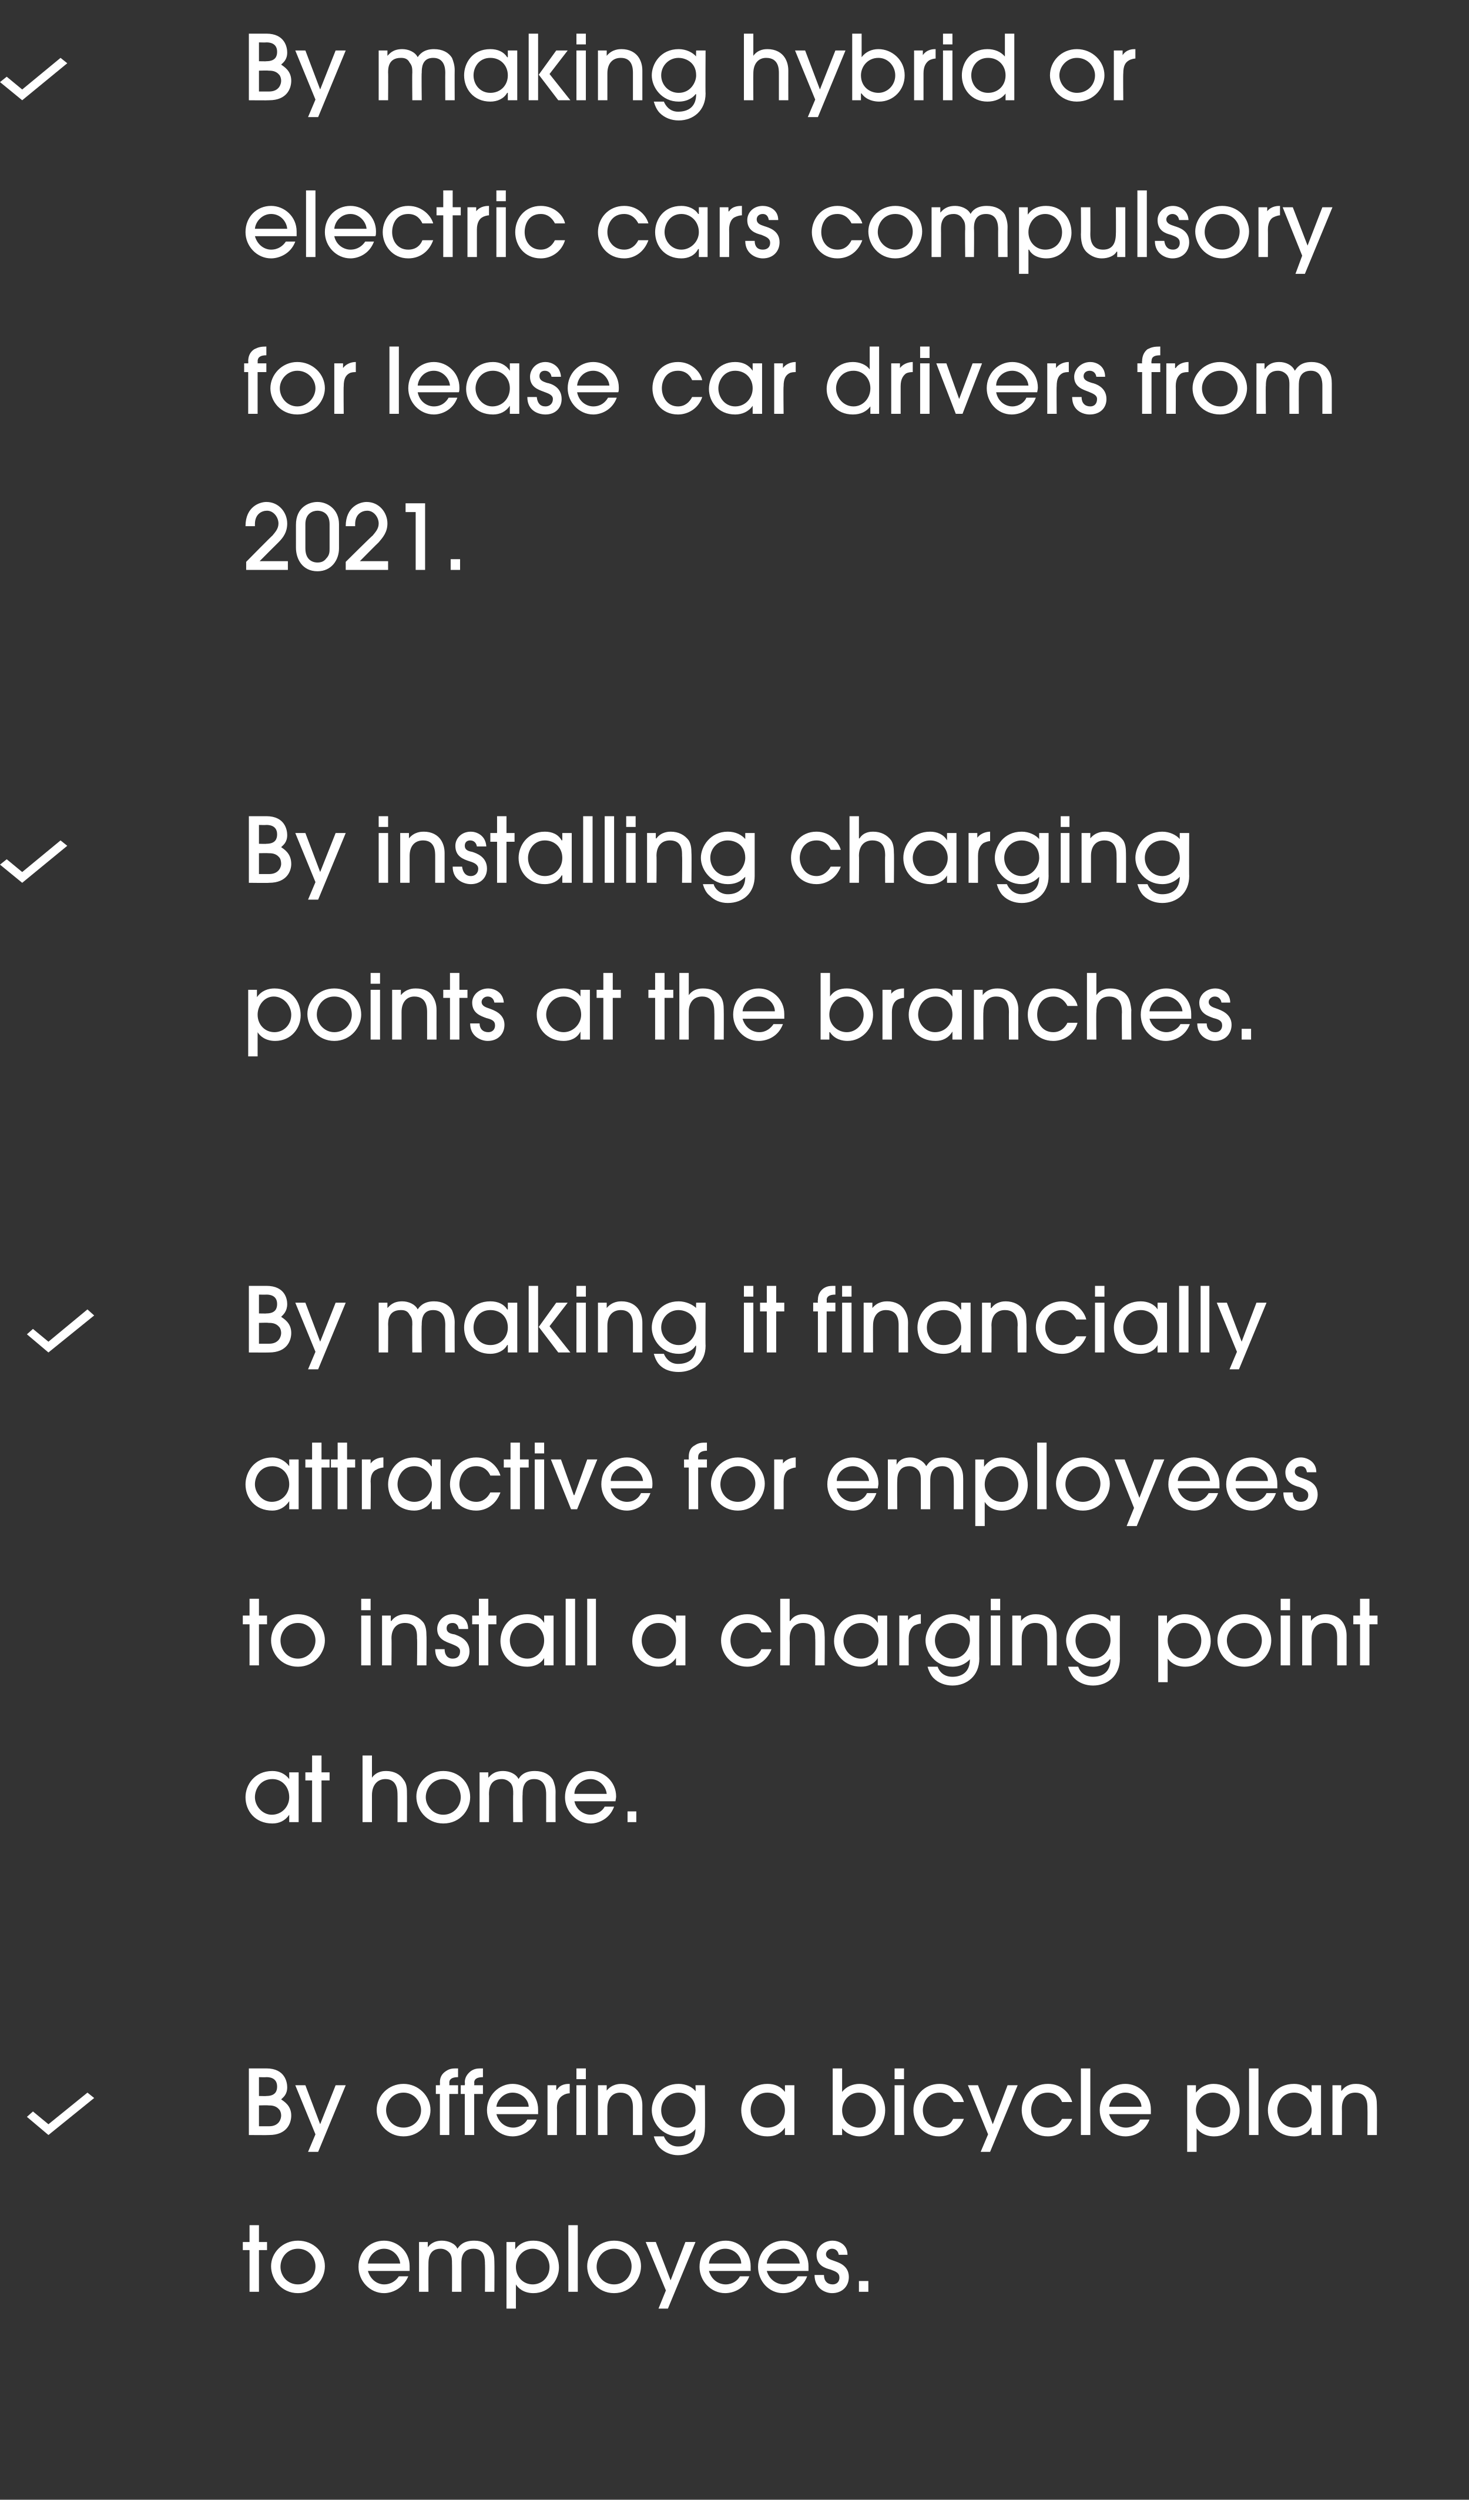 <?xml version="1.0" standalone="no"?><!DOCTYPE svg PUBLIC "-//W3C//DTD SVG 1.1//EN" "http://www.w3.org/Graphics/SVG/1.1/DTD/svg11.dtd"><svg xmlns="http://www.w3.org/2000/svg" version="1.1" width="218.4px" height="371.5px" viewBox="0 -5 218.4 371.5" style="top:-5px"><rect x="0" y="-5" width="218.4" height="371.5" fill="#333333" stroke="none"/><desc>By making hybrid or electric cars compulsory for lease car drivers from 2021 By installing charging points</desc><defs/><g id="Polygon22618"><path d="m38.5 335.6h-1.4v-6.2h-1v-1.2h1v-2.5h1.4v2.5h1.2v1.2h-1.2v6.2zm5.8.2c-2.5 0-4-2.1-4-4c0-2 1.7-3.8 4-3.8c2.3 0 4 1.7 4 3.8c0 1.9-1.5 4-4 4zm0-6.6c-1.6 0-2.6 1.3-2.6 2.7c0 1.3 1 2.6 2.6 2.6c1.5 0 2.6-1.2 2.6-2.7c0-1.3-1-2.6-2.6-2.6zm10.4 3.3c.4 1.4 1.5 2 2.4 2c1.1 0 1.8-.6 2.2-1.2h1.4c-.8 1.9-2.5 2.5-3.6 2.5c-2.1 0-3.8-1.8-3.8-3.9c0-2.3 1.7-3.9 3.8-3.9c2 0 3.8 1.6 3.8 3.8v.7h-6.2zm4.8-1.1c-.1-1.1-1.1-2.2-2.4-2.2c-1.3 0-2.3 1.1-2.4 2.2h4.8zm12.6 4.2s.04-4.14 0-4.1c0-.7 0-2.3-1.7-2.3c-1.8 0-1.8 1.6-1.8 2.2v4.2h-1.4s.02-4.14 0-4.1c0-.7 0-1.1-.3-1.6c-.4-.5-.9-.7-1.4-.7c-1.8 0-1.8 1.7-1.8 2.2c-.02.04 0 4.2 0 4.2h-1.4v-7.4h1.3v.8s0-.04 0 0c.2-.3.8-1 2.1-1c.9 0 2 .4 2.3 1.2c.3-.4.8-1.2 2.5-1.2c1.3 0 2.1.5 2.6 1.3c.3.5.4 1.1.4 1.8c.03.01 0 4.5 0 4.5h-1.4zm3.2-7.4h1.3v1.1s.01 0 0 0c.7-1 1.7-1.3 2.7-1.3c2.5 0 3.8 2 3.8 4c0 1.8-1.4 3.8-3.8 3.8c-1.5 0-2.3-.8-2.6-1.3c.03.02 0 0 0 0v3.6h-1.4v-9.9zm6.4 3.7c0-1.3-1-2.7-2.5-2.7c-1.5 0-2.5 1.3-2.5 2.7c0 1.5 1.1 2.6 2.5 2.6c1.3 0 2.5-1 2.5-2.6zm4.2 3.7h-1.4v-9.9h1.4v9.9zm5.4.2c-2.5 0-4-2.1-4-4c0-2 1.7-3.8 4-3.8c2.3 0 4 1.7 4 3.8c0 1.9-1.5 4-4 4zm0-6.6c-1.6 0-2.6 1.3-2.6 2.7c0 1.3 1 2.6 2.6 2.6c1.5 0 2.6-1.2 2.6-2.7c0-1.3-1-2.6-2.6-2.6zm8 8.9h-1.4l1.1-2.7l-3-7.2h1.5l2.2 5.7l2.2-5.7h1.5l-4.1 9.9zm6.1-5.6c.4 1.4 1.5 2 2.5 2c1 0 1.8-.6 2.1-1.2h1.4c-.7 1.9-2.4 2.5-3.6 2.5c-2.1 0-3.8-1.8-3.8-3.9c0-2.3 1.8-3.9 3.9-3.9c2 0 3.7 1.6 3.7 3.8v.7h-6.2zm4.8-1.1c0-1.1-1-2.2-2.4-2.2c-1.3 0-2.3 1.1-2.4 2.2h4.8zm3.8 1.1c.4 1.4 1.6 2 2.5 2c1 0 1.8-.6 2.1-1.2h1.4c-.7 1.9-2.4 2.5-3.6 2.5c-2.1 0-3.7-1.8-3.7-3.9c0-2.3 1.7-3.9 3.8-3.9c2 0 3.7 1.6 3.7 3.8v.7H114zm4.9-1.1c-.1-1.1-1.1-2.2-2.4-2.2c-1.4 0-2.4 1.1-2.5 2.2h4.9zm5.8-1.3c-.1-.6-.5-.9-1-.9c-.5 0-.9.4-.9.8c0 .6.6.8 1.2 1c.5.2 2.2.6 2.2 2.4c0 1.3-.9 2.4-2.5 2.4c-.9 0-2.6-.6-2.6-2.7h1.4c0 .9.5 1.4 1.3 1.4c.6 0 1-.4 1-1c0-.7-.5-.9-1.3-1.2c-.8-.2-2.1-.6-2.1-2.2c0-1.1 1-2.1 2.4-2.1c.8 0 2.2.5 2.2 2.1h-1.3zm3 5.5V334h1.4v1.6h-1.4z" stroke="none" fill="#fff"/></g><g id="Polygon22617"><path d="m37 302.4h2.6c2.8 0 3.1 2.1 3.1 2.8c0 1.1-.6 1.5-.9 1.8c.4.3 1.5.9 1.5 2.4c0 1.1-.6 2.9-3.3 2.9c-.03.03-3 0-3 0v-9.9zm1.5 8.6h1.5c1.5 0 1.8-1.1 1.8-1.6c0-.3-.1-.7-.3-.9c-.5-.6-1.2-.6-1.6-.6c-.05-.04-1.4 0-1.4 0v3.1zm0-4.5s1.14.03 1.1 0c1.4 0 1.6-.8 1.6-1.4c0-1.4-1.3-1.4-1.6-1.4c-.04.03-1.1 0-1.1 0v2.8zm8.8 8.3h-1.5l1.1-2.6l-3-7.3h1.5l2.2 5.8l2.3-5.8h1.5l-4.1 9.9zm12.7-2.3c-2.5 0-4-2.1-4-3.9c0-2.1 1.7-3.9 4-3.9c2.2 0 4 1.8 4 3.9c0 1.8-1.5 3.9-4 3.9zm0-6.5c-1.6 0-2.6 1.3-2.6 2.6c0 1.3 1 2.6 2.6 2.6c1.5 0 2.6-1.2 2.6-2.6c0-1.3-1.1-2.6-2.6-2.6zm5.4 6.3v-6.1h-.6v-1.3h.6s.03-.37 0-.4c0-.8.3-1.3.9-1.7c.6-.4 1-.4 1.8-.4v1.3c-.9 0-1.3.3-1.3.8c.02.03 0 .4 0 .4h1.3v1.3h-1.3v6.1h-1.4zm3.7 0v-6.1h-.6v-1.3h.6s.05-.37 0-.4c0-.8.4-1.3.9-1.7c.6-.4 1-.4 1.8-.4v1.3c-.9 0-1.3.3-1.3.8c.04.03 0 .4 0 .4h1.3v1.3h-1.3v6.1h-1.4zm4.7-3.1c.4 1.4 1.5 2 2.5 2c1 0 1.8-.6 2.1-1.2h1.4c-.7 1.9-2.4 2.5-3.6 2.5c-2.1 0-3.8-1.8-3.8-3.9c0-2.2 1.8-3.9 3.8-3.9c2 0 3.8 1.6 3.8 3.8v.7h-6.2zm4.8-1.1c0-1-1-2.1-2.4-2.1c-1.3 0-2.3 1.1-2.4 2.1h4.8zm2.8 4.2v-7.4h1.3v.7s.07-.03.1 0c.5-.9 1.5-.9 1.9-.9v1.4c-.3 0-.7.1-1 .3c-.5.3-.9.8-.9 1.9c.03-.04 0 4 0 4h-1.4zm5.7 0h-1.4v-7.4h1.4v7.4zm0-8.3h-1.4v-1.6h1.4v1.6zm7 8.3v-4c0-.6 0-2.3-1.9-2.3c-1.1 0-1.9.8-1.9 2.3c-.02-.02 0 4 0 4h-1.4v-7.4h1.3v.8s.02-.01 0 0c.8-1 1.9-1 2.2-1c1.2 0 2.1.5 2.6 1.3c.3.5.5 1.1.5 1.9c-.01.03 0 4.4 0 4.4h-1.4zm10.7-1c0 2.5-1.7 4-4 4c-1 0-2-.4-2.7-1.1c-.4-.4-.7-1-.9-1.7h1.5c.2.5.8 1.5 2.1 1.5c1.5 0 2.6-.7 2.6-2.6c-.2.3-1 1.1-2.5 1.1c-2.5 0-4-2.1-4-3.9c0-1.7 1.3-3.9 4-3.9c1.1 0 2.1.5 2.5 1.1c.05-.05 0-.9 0-.9h1.4s.04 6.42 0 6.4zm-1.4-2.7c0-2.1-1.7-2.6-2.5-2.6c-1.5 0-2.6 1.2-2.6 2.6c0 1.4 1 2.6 2.5 2.6c1.9 0 2.6-1.6 2.6-2.6zm13.3 3.7v-1.1s-.03-.02 0 0c-.6.9-1.5 1.3-2.6 1.3c-2.5 0-3.9-1.9-3.9-3.9c0-1.8 1.3-3.9 3.9-3.9c1.1 0 2 .4 2.6 1.2c-.03.04 0 0 0 0v-1h1.4v7.4h-1.4zm0-3.7c0-1.5-1.1-2.6-2.6-2.6c-1.7 0-2.5 1.4-2.5 2.6c0 1.4 1.1 2.6 2.5 2.6c1.5 0 2.6-1.1 2.6-2.6zm7.1 3.7v-9.9h1.4v3.5s.04.03 0 0c.6-.8 1.6-1.2 2.6-1.2c2 0 3.8 1.6 3.8 3.9c0 2.2-1.6 3.9-3.8 3.9c-.6 0-1.8-.2-2.6-1.2c.03-.04 0 0 0 0v1h-1.4zm1.4-3.7c0 1.7 1.3 2.6 2.5 2.6c1.4 0 2.5-1.1 2.5-2.6c0-1.4-1-2.6-2.5-2.6c-1.5 0-2.5 1.3-2.5 2.6zm9.2 3.7H133v-7.4h1.4v7.4zm0-8.3H133v-1.6h1.4v1.6zm7.4 3.4c-.3-.5-.8-1.4-2.1-1.4c-1.8 0-2.5 1.5-2.5 2.6c0 1.3.8 2.6 2.4 2.6c1.1 0 1.8-.6 2.1-1.3h1.6c-.6 1.6-2 2.6-3.7 2.6c-2.4 0-3.8-2-3.8-3.9c0-2 1.5-3.9 3.9-3.9c2.1 0 3.3 1.5 3.6 2.7h-1.5zm5.4 7.4h-1.4l1.1-2.6l-3-7.3h1.5l2.2 5.8l2.2-5.8h1.5l-4.1 9.9zm10.7-7.4c-.2-.5-.8-1.4-2.1-1.4c-1.8 0-2.5 1.5-2.5 2.6c0 1.3.9 2.6 2.5 2.6c1 0 1.7-.6 2.1-1.3h1.5c-.6 1.6-2 2.6-3.6 2.6c-2.5 0-3.9-2-3.9-3.9c0-2 1.5-3.9 3.9-3.9c2.1 0 3.3 1.5 3.6 2.7h-1.5zm4.2 4.9h-1.4v-9.9h1.4v9.9zm2.8-3.1c.4 1.4 1.5 2 2.5 2c1 0 1.8-.6 2.1-1.2h1.4c-.7 1.9-2.4 2.5-3.6 2.5c-2.1 0-3.8-1.8-3.8-3.9c0-2.2 1.7-3.9 3.8-3.9c2 0 3.8 1.6 3.8 3.8v.7h-6.2zm4.8-1.1c0-1-1-2.1-2.4-2.1c-1.3 0-2.3 1.1-2.4 2.1h4.8zm6.8-3.2h1.3v1.1s-.02.04 0 0c.7-.9 1.7-1.3 2.6-1.3c2.5 0 3.9 2 3.9 4c0 1.9-1.4 3.8-3.8 3.8c-1.5 0-2.3-.8-2.6-1.2c0-.04 0 0 0 0v3.5h-1.4v-9.9zm6.4 3.7c0-1.3-1.1-2.6-2.6-2.6c-1.4 0-2.5 1.2-2.5 2.6c0 1.5 1.2 2.6 2.6 2.6c1.3 0 2.5-1 2.5-2.6zm4.2 3.7h-1.4v-9.9h1.4v9.9zm7.9 0v-1.1s-.07-.02-.1 0c-.5.9-1.5 1.3-2.5 1.3c-2.5 0-3.9-1.9-3.9-3.9c0-1.8 1.2-3.9 3.9-3.9c1 0 2 .4 2.5 1.2c.03.04.1 0 .1 0v-1h1.4v7.4H195zm0-3.7c0-1.5-1.2-2.6-2.6-2.6c-1.7 0-2.5 1.4-2.5 2.6c0 1.4 1 2.6 2.5 2.6c1.4 0 2.6-1.1 2.6-2.6zm8.3 3.7s.03-4.01 0-4c0-.6 0-2.3-1.8-2.3c-1.2 0-2 .8-2 2.3c.02-.02 0 4 0 4h-1.4v-7.4h1.3v.8h.1c.7-1 1.8-1 2.1-1c1.2 0 2.1.5 2.7 1.3c.3.5.4 1.1.4 1.9c.03.03 0 4.4 0 4.4h-1.4z" stroke="none" fill="#fff"/></g><g id="Polygon22615"><path d="m43 265.8v-1.1s-.02-.05 0 0c-.6.9-1.5 1.3-2.5 1.3c-2.6 0-4-1.9-4-3.9c0-1.8 1.3-3.9 4-3.9c1 0 1.9.4 2.5 1.2c-.02.02 0 0 0 0v-1h1.4v7.4H43zm0-3.7c0-1.6-1.1-2.7-2.5-2.7c-1.8 0-2.6 1.5-2.6 2.7c0 1.3 1.1 2.6 2.5 2.6c1.5 0 2.6-1.2 2.6-2.6zm4.8 3.7h-1.4v-6.2h-1v-1.2h1v-2.5h1.4v2.5h1.2v1.2h-1.2v6.2zm11.3 0s.02-4.03 0-4c0-.6 0-2.4-1.8-2.4c-1.2 0-2 .9-2 2.4v4h-1.4v-9.9h1.4v3.3s.04-.04 0 0c.7-1 1.8-1 2.1-1c1.2 0 2.1.5 2.6 1.3c.4.5.5 1.1.5 1.9c.02 0 0 4.4 0 4.4h-1.4zm6.8.2c-2.5 0-4-2.1-4-4c0-2 1.7-3.8 4-3.8c2.3 0 4 1.7 4 3.9c0 1.8-1.4 3.9-4 3.9zm0-6.6c-1.5 0-2.6 1.3-2.6 2.7c0 1.3 1.1 2.6 2.6 2.6c1.5 0 2.6-1.2 2.6-2.6c0-1.4-1-2.7-2.6-2.7zm15.3 6.4v-4.1c0-.7-.1-2.3-1.8-2.3c-1.7 0-1.7 1.7-1.7 2.3c-.05-.04 0 4.1 0 4.1h-1.4s-.04-4.13 0-4.1c0-.7 0-1.1-.3-1.6c-.4-.5-.9-.7-1.4-.7c-1.9 0-1.9 1.7-1.9 2.3c.03-.04 0 4.1 0 4.1h-1.4v-7.4h1.3v.8s.05-.02 0 0c.3-.3.8-1 2.2-1c.9 0 1.9.4 2.3 1.2c.2-.4.8-1.2 2.4-1.2c1.3 0 2.2.5 2.7 1.3c.2.5.4 1.1.4 1.8c-.02.02 0 4.5 0 4.5h-1.4zm4.2-3.1c.3 1.4 1.5 2 2.4 2c1 0 1.8-.6 2.1-1.2h1.4c-.7 1.9-2.4 2.5-3.5 2.5c-2.1 0-3.8-1.8-3.8-3.9c0-2.3 1.7-3.9 3.8-3.9c2 0 3.8 1.6 3.8 3.8c0 .2-.1.6-.1.7h-6.1zm4.8-1.1c-.1-1.1-1.1-2.2-2.4-2.2c-1.4 0-2.4 1.1-2.4 2.2h4.8zm3.1 4.2v-1.6h1.3v1.6h-1.3z" stroke="none" fill="#fff"/></g><g id="Polygon22614"><path d="m38.5 242.5h-1.4v-6.1h-1v-1.3h1v-2.5h1.4v2.5h1.2v1.3h-1.2v6.1zm5.8.2c-2.5 0-4-2-4-3.9c0-2.1 1.7-3.9 4-3.9c2.3 0 4 1.8 4 3.9c0 1.8-1.5 3.9-4 3.9zm0-6.5c-1.6 0-2.6 1.3-2.6 2.6c0 1.4 1 2.7 2.6 2.7c1.5 0 2.6-1.3 2.6-2.7c0-1.3-1-2.6-2.6-2.6zm10.8 6.3h-1.4v-7.4h1.4v7.4zm0-8.2h-1.4v-1.7h1.4v1.7zm6.9 8.2s.05-3.99 0-4c0-.6.1-2.3-1.8-2.3c-1.2 0-2 .8-2 2.3c.04-.01 0 4 0 4h-1.4v-7.4h1.3v.8h.1c.7-1 1.9-1 2.1-1c1.2 0 2.1.5 2.7 1.3c.3.5.4 1.1.4 1.9c.04.04 0 4.4 0 4.4H62zm6.2-5.4c-.1-.6-.4-.9-.9-.9c-.6 0-.9.3-.9.8c0 .6.5.8 1.2.9c.5.2 2.2.7 2.2 2.5c0 1.3-.9 2.3-2.5 2.3c-.9 0-2.6-.5-2.6-2.6h1.4c0 .8.4 1.4 1.2 1.4c.7 0 1.1-.4 1.1-1.1c0-.6-.6-.8-1.3-1.1c-.8-.3-2.1-.7-2.1-2.2c0-1.1.9-2.2 2.3-2.2c.9 0 2.3.5 2.3 2.2h-1.4zm4.4 5.4h-1.4v-6.1h-1v-1.3h1v-2.5h1.4v2.5h1.2v1.3h-1.2v6.1zm8.3 0v-1.1s-.01-.01 0 0c-.5.9-1.5 1.3-2.5 1.3c-2.6 0-4-1.9-4-3.8c0-1.9 1.3-4 4-4c1 0 2 .4 2.5 1.3c-.01-.04 0 0 0 0v-1.1h1.4v7.4h-1.4zm0-3.7c0-1.5-1.1-2.6-2.5-2.6c-1.8 0-2.6 1.5-2.6 2.6c0 1.4 1.1 2.7 2.6 2.7c1.4 0 2.5-1.2 2.5-2.7zm4.6 3.7h-1.4v-9.9h1.4v9.9zm3.1 0h-1.3v-9.9h1.3v9.9zm11.9 0v-1.1s-.03-.01 0 0c-.6.9-1.5 1.3-2.6 1.3c-2.5 0-3.9-1.9-3.9-3.8c0-1.9 1.3-4 3.9-4c1.1 0 2 .4 2.6 1.3c-.03-.04 0 0 0 0v-1.1h1.4v7.4h-1.4zm0-3.7c0-1.5-1.1-2.6-2.6-2.6c-1.7 0-2.5 1.5-2.5 2.6c0 1.4 1.1 2.7 2.5 2.7c1.5 0 2.6-1.2 2.6-2.7zm12.7-1.2c-.2-.5-.8-1.4-2.1-1.4c-1.8 0-2.5 1.5-2.5 2.6c0 1.3.9 2.7 2.5 2.7c1 0 1.7-.6 2.1-1.4h1.5c-.6 1.6-2 2.6-3.6 2.6c-2.5 0-3.9-2-3.9-3.9c0-2 1.5-3.9 3.9-3.9c2.1 0 3.3 1.6 3.6 2.7h-1.5zm8 4.9s.04-3.99 0-4c0-.6.1-2.3-1.8-2.3c-1.2 0-2 .8-2 2.3c.03-.01 0 4 0 4H116v-9.9h1.4v3.3h.1c.6-1 1.7-1 2-1c1.2 0 2.1.5 2.7 1.3c.3.5.4 1.1.4 1.9c.04.04 0 4.4 0 4.4h-1.4zm9.3 0v-1.1s0-.01 0 0c-.5.9-1.5 1.3-2.5 1.3c-2.5 0-4-1.9-4-3.8c0-1.9 1.3-4 4-4c1 0 2 .4 2.5 1.3c0-.04 0 0 0 0v-1.1h1.4v7.4h-1.4zm.1-3.7c0-1.5-1.2-2.6-2.6-2.6c-1.7 0-2.6 1.5-2.6 2.6c0 1.4 1.1 2.7 2.6 2.7c1.4 0 2.6-1.2 2.6-2.7zm3.1 3.7v-7.4h1.3v.7s.04-.02 0 0c.6-.8 1.6-.9 1.9-.9v1.4c-.2 0-.6.1-1 .3c-.4.3-.8.8-.8 1.9v4h-1.4zm11.9-1c0 2.5-1.8 4-4 4c-1.1 0-2.1-.4-2.8-1.1c-.4-.4-.7-1-.9-1.7h1.5c.2.6.8 1.5 2.2 1.5c1.4 0 2.6-.7 2.6-2.6c-.3.3-1.1 1.1-2.6 1.1c-2.5 0-4-2.1-4-3.9c0-1.6 1.3-3.9 4-3.9c1.1 0 2.1.5 2.6 1.1c-.02-.03 0-.9 0-.9h1.4s-.03 6.44 0 6.4zm-1.4-2.7c0-2.1-1.8-2.6-2.6-2.6c-1.5 0-2.6 1.2-2.6 2.6c0 1.4 1.1 2.7 2.6 2.7c1.8 0 2.6-1.7 2.6-2.7zm4.5 3.7h-1.4v-7.4h1.4v7.4zm0-8.2h-1.4v-1.7h1.4v1.7zm7 8.2s.02-3.99 0-4c0-.6 0-2.3-1.8-2.3c-1.2 0-2 .8-2 2.3v4h-1.4v-7.4h1.3v.8s.04 0 0 0c.8-1 1.9-1 2.2-1c1.2 0 2.1.5 2.6 1.3c.4.5.5 1.1.5 1.9c.01.04 0 4.4 0 4.4h-1.4zm10.8-1c0 2.5-1.8 4-4 4c-1.1 0-2.1-.4-2.8-1.1c-.4-.4-.7-1-.9-1.7h1.5c.2.6.8 1.5 2.2 1.5c1.4 0 2.6-.7 2.6-2.6h-.1c-.2.3-1 1.1-2.5 1.1c-2.5 0-4-2.1-4-3.9c0-1.6 1.3-3.9 4-3.9c1.1 0 2.1.5 2.6 1.1c-.03-.03 0-.9 0-.9h1.4s-.03 6.44 0 6.4zm-1.4-2.7c0-2.1-1.8-2.6-2.6-2.6c-1.5 0-2.6 1.2-2.6 2.6c0 1.4 1.1 2.7 2.6 2.7c1.8 0 2.6-1.7 2.6-2.7zm7.1-3.7h1.3v1.2s0-.05 0 0c.7-1 1.7-1.4 2.6-1.4c2.6 0 3.9 2 3.9 4c0 1.9-1.4 3.8-3.8 3.8c-1.5 0-2.3-.8-2.6-1.2c.02-.03 0 0 0 0v3.5h-1.4v-9.9zm6.4 3.7c0-1.3-1-2.6-2.6-2.6c-1.4 0-2.4 1.3-2.4 2.6c0 1.5 1.1 2.7 2.5 2.7c1.3 0 2.5-1.1 2.5-2.7zm6.4 3.9c-2.5 0-4-2-4-3.9c0-2.1 1.7-3.9 4-3.9c2.3 0 4 1.8 4 3.9c0 1.8-1.4 3.9-4 3.9zm0-6.5c-1.5 0-2.6 1.3-2.6 2.6c0 1.4 1.1 2.7 2.6 2.7c1.5 0 2.6-1.3 2.6-2.7c0-1.3-1-2.6-2.6-2.6zm6.8 6.3h-1.4v-7.4h1.4v7.4zm0-8.2h-1.4v-1.7h1.4v1.7zm7 8.2v-4c0-.6 0-2.3-1.8-2.3c-1.2 0-2 .8-2 2.3v4h-1.4v-7.4h1.3v.8s.03 0 0 0c.8-1 1.9-1 2.2-1c1.2 0 2.1.5 2.6 1.3c.3.5.5 1.1.5 1.9v4.4h-1.4zm4.8 0h-1.4v-6.1h-1v-1.3h1v-2.5h1.4v2.5h1.2v1.3h-1.2v6.1z" stroke="none" fill="#fff"/></g><g id="Polygon22613"><path d="m43 219.3v-1.2s-.02.03 0 0c-.6.9-1.5 1.4-2.5 1.4c-2.6 0-4-1.9-4-3.9c0-1.8 1.3-4 4-4c1 0 1.9.5 2.5 1.3c-.02 0 0 0 0 0v-1h1.4v7.4H43zm0-3.7c0-1.6-1.1-2.7-2.5-2.7c-1.8 0-2.6 1.5-2.6 2.7c0 1.3 1.1 2.6 2.5 2.6c1.5 0 2.6-1.2 2.6-2.6zm4.8 3.7h-1.4v-6.2h-1v-1.2h1v-2.5h1.4v2.5h1.2v1.2h-1.2v6.2zm3.8 0h-1.4v-6.2h-1v-1.2h1v-2.5h1.4v2.5h1.2v1.2h-1.2v6.2zm2.2 0v-7.4h1.3v.6s-.02.02 0 0c.6-.8 1.5-.9 1.9-.9v1.5c-.2 0-.7.1-1 .3c-.5.2-.9.7-.9 1.8c.05.02 0 4.1 0 4.1h-1.3zm10.4 0v-1.2s-.07.03-.1 0c-.5.9-1.5 1.4-2.5 1.4c-2.5 0-3.9-1.9-3.9-3.9c0-1.8 1.2-4 3.9-4c1 0 2 .5 2.5 1.3h.1v-1h1.3v7.4h-1.3zm0-3.7c0-1.6-1.2-2.7-2.6-2.7c-1.7 0-2.5 1.5-2.5 2.7c0 1.3 1 2.6 2.5 2.6c1.4 0 2.6-1.2 2.6-2.6zm8.7-1.3c-.2-.5-.8-1.4-2.1-1.4c-1.8 0-2.5 1.5-2.5 2.7c0 1.2.9 2.6 2.5 2.6c1 0 1.7-.6 2.1-1.4h1.5c-.6 1.7-2 2.7-3.6 2.7c-2.5 0-3.9-2-3.9-3.9c0-2 1.5-4 3.9-4c2.1 0 3.3 1.6 3.6 2.7h-1.5zm4.4 5h-1.4v-6.2h-1v-1.2h1v-2.5h1.4v2.5h1.3v1.2h-1.3v6.2zm3.6 0h-1.4v-7.4h1.4v7.4zm0-8.3h-1.4v-1.6h1.4v1.6zm4.9 8.3h-.9l-3-7.4h1.5l1.9 5.3h.1l1.9-5.3h1.5l-3 7.4zm5-3.1c.3 1.4 1.5 2 2.4 2c1.1 0 1.8-.6 2.1-1.3h1.4c-.7 2-2.4 2.6-3.5 2.6c-2.1 0-3.8-1.8-3.8-3.9c0-2.3 1.7-4 3.8-4c2 0 3.8 1.7 3.8 3.9c0 .2 0 .6-.1.7h-6.1zm4.8-1.1c-.1-1.1-1.1-2.2-2.4-2.2c-1.4 0-2.4 1.1-2.4 2.2h4.8zm6.8 4.2v-6.2h-.7v-1.2h.7v-.4c0-.8.3-1.4.9-1.7c.6-.4 1-.4 1.8-.4v1.2c-.9 0-1.3.4-1.3.9c-.02-.01 0 .4 0 .4h1.3v1.2h-1.3v6.2h-1.4zm7.3.2c-2.5 0-4-2.1-4-4c0-2 1.7-3.9 4-3.9c2.2 0 4 1.8 4 3.9c0 1.9-1.5 4-4 4zm0-6.6c-1.6 0-2.6 1.3-2.6 2.7c0 1.3 1 2.6 2.6 2.6c1.5 0 2.6-1.3 2.6-2.7c0-1.3-1-2.6-2.6-2.6zm5.4 6.4v-7.4h1.3v.6s.04.02 0 0c.6-.8 1.6-.9 1.9-.9v1.5c-.2 0-.6.1-1 .3c-.4.2-.8.7-.8 1.8v4.1h-1.4zm9.3-3.1c.3 1.4 1.5 2 2.4 2c1 0 1.8-.6 2.1-1.3h1.4c-.7 2-2.4 2.6-3.5 2.6c-2.1 0-3.8-1.8-3.8-3.9c0-2.3 1.7-4 3.8-4c2 0 3.8 1.7 3.8 3.9c0 .2-.1.6-.1.7h-6.1zm4.8-1.1c-.1-1.1-1.1-2.2-2.4-2.2c-1.4 0-2.4 1.1-2.4 2.2h4.8zm12.6 4.2s.02-4.15 0-4.2c0-.6-.1-2.2-1.7-2.2c-1.8 0-1.8 1.6-1.8 2.2v4.2h-1.4v-4.2c0-.6 0-1-.3-1.5c-.4-.5-.9-.7-1.4-.7c-1.8 0-1.8 1.7-1.8 2.2c-.04.04 0 4.2 0 4.2H132v-7.4h1.3v.8s-.02-.05 0 0c.2-.4.7-1.1 2.1-1.1c.9 0 1.9.5 2.3 1.3c.3-.4.8-1.3 2.5-1.3c1.2 0 2.1.5 2.6 1.4c.3.5.4 1.1.4 1.8v4.5h-1.4zm3.2-7.4h1.3v1.1s-.02-.01 0 0c.7-1 1.7-1.4 2.6-1.4c2.6 0 3.9 2.1 3.9 4.1c0 1.8-1.4 3.8-3.8 3.8c-1.5 0-2.3-.8-2.6-1.3c0 .01 0 0 0 0v3.6H145v-9.9zm6.4 3.7c0-1.3-1.1-2.7-2.6-2.7c-1.4 0-2.4 1.3-2.4 2.7c0 1.5 1.1 2.6 2.5 2.6c1.3 0 2.5-1 2.5-2.6zm4.2 3.7h-1.4v-9.9h1.4v9.9zm5.4.2c-2.5 0-4-2.1-4-4c0-2 1.7-3.9 4-3.9c2.2 0 4 1.8 4 3.9c0 1.9-1.5 4-4 4zm0-6.6c-1.6 0-2.6 1.3-2.6 2.7c0 1.3 1 2.6 2.6 2.6c1.5 0 2.6-1.3 2.6-2.7c0-1.3-1-2.6-2.6-2.6zm8 8.9h-1.5l1.1-2.7l-2.9-7.2h1.5l2.2 5.7l2.2-5.7h1.5l-4.1 9.9zm6.1-5.6c.4 1.4 1.5 2 2.5 2c1 0 1.7-.6 2.1-1.3h1.4c-.7 2-2.4 2.6-3.6 2.6c-2.1 0-3.8-1.8-3.8-3.9c0-2.3 1.7-4 3.8-4c2 0 3.8 1.7 3.8 3.9v.7h-6.2zm4.8-1.1c-.1-1.1-1-2.2-2.4-2.2c-1.3 0-2.3 1.1-2.4 2.2h4.8zm3.8 1.1c.4 1.4 1.5 2 2.5 2c1 0 1.8-.6 2.1-1.3h1.4c-.7 2-2.4 2.6-3.6 2.6c-2.1 0-3.8-1.8-3.8-3.9c0-2.3 1.7-4 3.8-4c2 0 3.8 1.7 3.8 3.9v.7h-6.2zm4.8-1.1c0-1.1-1-2.2-2.4-2.2c-1.3 0-2.3 1.1-2.4 2.2h4.8zm5.8-1.3c-.1-.6-.4-.9-.9-.9c-.5 0-.9.3-.9.8c0 .6.6.8 1.2 1c.5.2 2.2.6 2.2 2.4c0 1.3-.9 2.4-2.5 2.4c-.9 0-2.6-.6-2.6-2.7h1.4c0 .9.4 1.4 1.2 1.4c.7 0 1.1-.4 1.1-1c0-.7-.6-.9-1.3-1.2c-.8-.2-2.1-.6-2.1-2.2c0-1.1.9-2.2 2.3-2.2c.9 0 2.3.6 2.3 2.2h-1.4z" stroke="none" fill="#fff"/></g><g id="Polygon22612"><path d="m37 186.1h2.6c2.8 0 3.1 2 3.1 2.7c0 1.1-.6 1.6-.9 1.9c.4.3 1.5.9 1.5 2.4c0 1.1-.6 2.9-3.3 2.9c-.03.02-3 0-3 0v-9.9zm1.5 8.6h1.5c1.5 0 1.8-1.1 1.8-1.6c0-.3-.1-.7-.3-.9c-.5-.6-1.2-.6-1.6-.6c-.05-.05-1.4 0-1.4 0v3.1zm0-4.5s1.14.03 1.1 0c1.4 0 1.6-.8 1.6-1.4c0-1.4-1.3-1.4-1.6-1.4c-.04.02-1.1 0-1.1 0v2.8zm8.8 8.3h-1.5l1.1-2.6l-3-7.3h1.5l2.2 5.8l2.3-5.8h1.5l-4.1 9.9zm18.9-2.5s-.02-4.11 0-4.1c0-.6-.1-2.2-1.8-2.2c-1.7 0-1.7 1.6-1.7 2.2c-.05-.03 0 4.1 0 4.1h-1.4s-.04-4.11 0-4.1c0-.6 0-1-.4-1.5c-.3-.6-.8-.7-1.3-.7c-1.9 0-1.9 1.6-1.9 2.2c.03-.02 0 4.1 0 4.1h-1.4v-7.4h1.3v.8s.05-.01 0 0c.3-.3.8-1 2.2-1c.9 0 1.9.4 2.3 1.2c.2-.3.8-1.2 2.4-1.2c1.3 0 2.2.5 2.7 1.3c.2.5.4 1.1.4 1.8c-.02.04 0 4.5 0 4.5h-1.4zm9.3 0v-1.1s-.06-.03-.1 0c-.5.9-1.5 1.3-2.5 1.3c-2.5 0-3.9-1.9-3.9-3.9c0-1.8 1.2-3.9 3.9-3.9c1.1 0 2 .4 2.5 1.2c.04.04.1 0 .1 0v-1h1.4v7.4h-1.4zm0-3.7c0-1.6-1.1-2.6-2.6-2.6c-1.7 0-2.5 1.4-2.5 2.6c0 1.4 1 2.6 2.5 2.6c1.5 0 2.6-1.1 2.6-2.6zm8.9-3.7l-2.7 3.5l3.1 3.9H83l-2.9-3.8h-.1v3.8h-1.4v-9.9h1.4v6.1h.1l2.6-3.6h1.7zm2.7 7.4h-1.4v-7.4h1.4v7.4zm0-8.3h-1.4v-1.6h1.4v1.6zm7 8.3v-4c0-.6 0-2.3-1.8-2.3c-1.2 0-2 .8-2 2.3v4h-1.4v-7.4h1.3v.8s.03-.02 0 0c.8-1 1.9-1 2.2-1c1.2 0 2.1.5 2.6 1.3c.3.5.5 1.1.5 1.9v4.4h-1.4zm10.8-1c0 2.5-1.8 3.9-4 3.9c-1.1 0-2.1-.3-2.8-1c-.4-.4-.7-1-.9-1.7h1.5c.2.5.8 1.5 2.1 1.5c1.5 0 2.7-.7 2.7-2.7h-.1c-.2.4-1 1.2-2.5 1.2c-2.5 0-4-2.1-4-3.9c0-1.7 1.3-3.9 4-3.9c1.1 0 2.1.5 2.6 1c-.04.05 0-.8 0-.8h1.4s-.04 6.42 0 6.4zm-1.4-2.7c0-2.1-1.8-2.6-2.6-2.6c-1.5 0-2.6 1.2-2.6 2.6c0 1.3 1.1 2.6 2.6 2.6c1.8 0 2.6-1.6 2.6-2.6zm8.5 3.7h-1.4v-7.4h1.4v7.4zm0-8.3h-1.4v-1.6h1.4v1.6zm3.4 8.3H114v-6.1h-1v-1.3h1v-2.5h1.4v2.5h1.2v1.3h-1.2v6.1zm6.2 0v-6.1h-.7v-1.3h.7s-.05-.37 0-.4c0-.8.3-1.3.8-1.7c.6-.4 1-.4 1.8-.4v1.3c-.9 0-1.3.3-1.3.8c.05.03 0 .4 0 .4h1.3v1.3h-1.3v6.1h-1.3zm5 0h-1.4v-7.4h1.4v7.4zm0-8.3h-1.4v-1.6h1.4v1.6zm7 8.3v-4c0-.6 0-2.3-1.9-2.3c-1.1 0-1.9.8-1.9 2.3c-.02-.03 0 4 0 4h-1.4v-7.4h1.3v.8s.01-.02 0 0c.8-1 1.9-1 2.2-1c1.2 0 2.1.5 2.6 1.3c.3.5.5 1.1.5 1.9c-.02.02 0 4.4 0 4.4h-1.4zm9.3 0v-1.1s-.05-.03-.1 0c-.5.9-1.5 1.3-2.5 1.3c-2.5 0-3.9-1.9-3.9-3.9c0-1.8 1.3-3.9 3.9-3.9c1.1 0 2 .4 2.5 1.2c.05.04.1 0 .1 0v-1h1.4v7.4h-1.4zm0-3.7c0-1.6-1.1-2.6-2.6-2.6c-1.7 0-2.5 1.4-2.5 2.6c0 1.4 1 2.6 2.5 2.6c1.5 0 2.6-1.1 2.6-2.6zm8.4 3.7s-.05-4.02 0-4c0-.6 0-2.3-1.9-2.3c-1.2 0-2 .8-2 2.3c.04-.03 0 4 0 4H146v-7.4h1.3v.8s.07-.02.1 0c.7-1 1.9-1 2.1-1c1.2 0 2.1.5 2.7 1.3c.3.5.4 1.1.4 1.9c.04.02 0 4.4 0 4.4h-1.3zm8.7-4.9c-.2-.5-.8-1.4-2.1-1.4c-1.8 0-2.5 1.5-2.5 2.6c0 1.3.9 2.6 2.5 2.6c1 0 1.7-.6 2.1-1.3h1.5c-.6 1.6-2 2.6-3.6 2.6c-2.5 0-3.9-2-3.9-3.9c0-2 1.5-3.9 3.9-3.9c2.1 0 3.3 1.5 3.6 2.7H160zm4.2 4.9h-1.4v-7.4h1.4v7.4zm0-8.3h-1.4v-1.6h1.4v1.6zm7.9 8.3v-1.1s-.01-.03 0 0c-.5.9-1.5 1.3-2.5 1.3c-2.6 0-4-1.9-4-3.9c0-1.8 1.3-3.9 4-3.9c1 0 2 .4 2.5 1.2c-.01.04 0 0 0 0v-1h1.4v7.4h-1.4zm0-3.7c0-1.6-1.1-2.6-2.5-2.6c-1.8 0-2.6 1.4-2.6 2.6c0 1.4 1.1 2.6 2.6 2.6c1.4 0 2.5-1.1 2.5-2.6zm4.6 3.7h-1.4v-9.9h1.4v9.9zm3.1 0h-1.3v-9.9h1.3v9.9zm4.4 2.5h-1.4l1.1-2.6l-3-7.3h1.5l2.2 5.8l2.2-5.8h1.5l-4.1 9.9z" stroke="none" fill="#fff"/></g><g id="Polygon22610"><path d="m36.9 142.1h1.3v1.1s-.01 0 0 0c.7-1 1.7-1.3 2.6-1.3c2.6 0 3.9 2 3.9 4c0 1.9-1.4 3.8-3.8 3.8c-1.5 0-2.3-.8-2.6-1.3c.01.03 0 0 0 0v3.6h-1.4v-9.9zm6.4 3.7c0-1.3-1.1-2.7-2.6-2.7c-1.4 0-2.4 1.3-2.4 2.7c0 1.5 1.1 2.6 2.5 2.6c1.3 0 2.5-1 2.5-2.6zm6.4 3.9c-2.5 0-4-2.1-4-4c0-2 1.7-3.8 4-3.8c2.3 0 4 1.7 4 3.9c0 1.8-1.5 3.9-4 3.9zm0-6.6c-1.6 0-2.6 1.3-2.6 2.7c0 1.3 1.1 2.6 2.6 2.6c1.5 0 2.6-1.2 2.6-2.6c0-1.4-1-2.7-2.6-2.7zm6.8 6.4h-1.4v-7.4h1.4v7.4zm0-8.3h-1.4v-1.6h1.4v1.6zm7 8.3v-4c0-.6 0-2.4-1.9-2.4c-1.1 0-1.9.8-1.9 2.3v4.1h-1.4v-7.4h1.3v.8s.02-.04 0 0c.8-1 1.9-1 2.2-1c1.2 0 2.1.4 2.6 1.3c.3.5.5 1.1.5 1.9c-.01 0 0 4.4 0 4.4h-1.4zm4.8 0h-1.4v-6.2h-1v-1.2h1v-2.5h1.4v2.5h1.2v1.2h-1.2v6.2zm5.2-5.5c-.1-.6-.5-.9-1-.9c-.5 0-.9.4-.9.8c0 .6.6.8 1.2 1c.5.2 2.2.7 2.2 2.4c0 1.3-.9 2.4-2.5 2.4c-.9 0-2.6-.6-2.6-2.6h1.4c0 .8.5 1.3 1.3 1.3c.6 0 1-.4 1-1c0-.7-.5-.9-1.3-1.1c-.8-.3-2.1-.7-2.1-2.3c0-1.1 1-2.1 2.4-2.1c.8 0 2.2.5 2.3 2.1h-1.4zm12.8 5.5v-1.2s0 .05 0 0c-.5 1-1.5 1.4-2.5 1.4c-2.5 0-4-1.9-4-3.9c0-1.8 1.3-3.9 4-3.9c1 0 2 .4 2.5 1.2c0 .01 0 0 0 0v-1h1.4v7.4h-1.4zm.1-3.7c0-1.6-1.2-2.7-2.6-2.7c-1.7 0-2.6 1.5-2.6 2.7c0 1.3 1.1 2.6 2.6 2.6c1.4 0 2.6-1.2 2.6-2.6zm4.7 3.7h-1.4v-6.2h-1v-1.2h1v-2.5h1.4v2.5h1.2v1.2h-1.2v6.2zm7.7 0h-1.4v-6.2h-1v-1.2h1v-2.5h1.4v2.5h1.3v1.2h-1.3v6.2zm7.4 0s.03-4.04 0-4c0-.6 0-2.4-1.8-2.4c-1.2 0-2 .8-2 2.3v4.1H101v-9.9h1.4v3.3s.04-.04 0 0c.7-1 1.8-1 2.1-1c1.2 0 2.1.4 2.7 1.3c.3.5.4 1.1.4 1.9c.02 0 0 4.4 0 4.4h-1.4zm4.2-3.1c.4 1.4 1.5 2 2.5 2c1 0 1.7-.6 2.1-1.2h1.4c-.7 1.9-2.4 2.5-3.6 2.5c-2.1 0-3.8-1.8-3.8-3.9c0-2.3 1.7-3.9 3.8-3.9c2 0 3.8 1.6 3.8 3.8v.7h-6.2zm4.8-1.1c0-1.1-1-2.2-2.4-2.2c-1.3 0-2.3 1.1-2.4 2.2h4.8zm6.8 4.2v-9.9h1.4v3.5s-.01 0 0 0c.6-.9 1.5-1.2 2.5-1.2c2 0 3.9 1.6 3.9 3.9c0 2.1-1.7 3.9-3.8 3.9c-.7 0-1.9-.2-2.6-1.3c-.02.03-.1 0-.1 0v1.1H122zm1.3-3.7c0 1.6 1.3 2.6 2.6 2.6c1.3 0 2.5-1.1 2.5-2.6c0-1.4-1.1-2.7-2.5-2.7c-1.6 0-2.6 1.3-2.6 2.7zm7.9 3.7v-7.4h1.3v.6s.03.04 0 0c.6-.8 1.6-.8 1.9-.8v1.4c-.2 0-.7.1-1 .3c-.4.2-.8.8-.8 1.8v4.1h-1.4zm10.4 0v-1.2s-.02.05 0 0c-.6 1-1.5 1.4-2.5 1.4c-2.6 0-4-1.9-4-3.9c0-1.8 1.3-3.9 4-3.9c1 0 1.9.4 2.5 1.2c-.02.01 0 0 0 0v-1h1.4v7.4h-1.4zm0-3.7c0-1.6-1.1-2.7-2.5-2.7c-1.8 0-2.6 1.5-2.6 2.7c0 1.3 1.1 2.6 2.5 2.6c1.5 0 2.6-1.2 2.6-2.6zm8.4 3.7s-.02-4.04 0-4c0-.6 0-2.4-1.9-2.4c-1.2 0-1.9.8-1.9 2.3c-.04.05 0 4.1 0 4.1h-1.4v-7.4h1.3v.8s0-.04 0 0c.7-1 1.9-1 2.2-1c1.1 0 2.1.4 2.6 1.3c.3.5.5 1.1.5 1.9c-.03 0 0 4.4 0 4.4H150zm8.7-5c-.2-.4-.8-1.4-2.1-1.4c-1.8 0-2.4 1.5-2.4 2.7c0 1.3.8 2.6 2.4 2.6c1 0 1.7-.6 2.1-1.4h1.5c-.5 1.7-2 2.7-3.6 2.7c-2.5 0-3.8-2-3.8-3.9c0-2 1.4-3.9 3.8-3.9c2.1 0 3.4 1.5 3.6 2.6h-1.5zm8.1 5s-.04-4.04 0-4c0-.6 0-2.4-1.9-2.4c-1.2 0-1.9.8-1.9 2.3c-.05.05 0 4.1 0 4.1h-1.4v-9.9h1.4v3.3s-.02-.04 0 0c.7-1 1.8-1 2.1-1c1.1 0 2.1.4 2.6 1.3c.3.5.4 1.1.5 1.9c-.04 0 0 4.4 0 4.4h-1.4zm4.1-3.1c.4 1.4 1.6 2 2.5 2c1 0 1.8-.6 2.1-1.2h1.4c-.7 1.9-2.4 2.5-3.6 2.5c-2.1 0-3.7-1.8-3.7-3.9c0-2.3 1.7-3.9 3.8-3.9c2 0 3.7 1.6 3.7 3.8v.7h-6.2zm4.9-1.1c-.1-1.1-1.1-2.2-2.4-2.2c-1.4 0-2.4 1.1-2.5 2.2h4.9zm5.8-1.3c-.1-.6-.5-.9-1-.9c-.5 0-.9.4-.9.8c0 .6.6.8 1.2 1c.5.2 2.2.7 2.2 2.4c0 1.3-.9 2.4-2.5 2.4c-.9 0-2.6-.6-2.6-2.6h1.4c0 .8.5 1.3 1.3 1.3c.6 0 1-.4 1-1c0-.7-.5-.9-1.3-1.1c-.8-.3-2.1-.7-2.1-2.3c0-1.1 1-2.1 2.4-2.1c.8 0 2.2.5 2.2 2.1h-1.3zm3 5.5v-1.6h1.4v1.6h-1.4z" stroke="none" fill="#fff"/></g><g id="Polygon22609"><path d="m37 116.3h2.6c2.8 0 3.1 2.1 3.1 2.8c0 1.1-.6 1.5-.9 1.8c.4.3 1.5.9 1.5 2.5c0 1-.6 2.8-3.3 2.8c-.03.04-3 0-3 0v-9.9zm1.5 8.6h1.5c1.5 0 1.8-1.1 1.8-1.5c0-.4-.1-.8-.3-1c-.5-.6-1.2-.6-1.6-.6c-.05-.03-1.4 0-1.4 0v3.1zm0-4.5s1.14.04 1.1 0c1.4 0 1.6-.8 1.6-1.4c0-1.4-1.3-1.4-1.6-1.4c-.04.03-1.1 0-1.1 0v2.8zm8.8 8.3h-1.5l1.1-2.6l-3-7.3h1.5l2.2 5.8l2.3-5.8h1.5l-4.1 9.9zm10.4-2.5h-1.4v-7.4h1.4v7.4zm0-8.3h-1.4v-1.6h1.4v1.6zm7 8.3v-4c0-.6 0-2.3-1.8-2.3c-1.2 0-2 .8-2 2.3v4h-1.4v-7.4h1.3v.8s.03-.01 0 0c.8-1 1.9-1 2.2-1c1.2 0 2.1.5 2.6 1.3c.3.5.5 1.1.5 1.9v4.4h-1.4zm6.2-5.4c-.1-.6-.5-.9-1-.9c-.5 0-.8.3-.8.8c0 .6.5.8 1.1.9c.6.2 2.2.7 2.2 2.5c0 1.3-.9 2.3-2.4 2.3c-1 0-2.7-.6-2.7-2.6h1.4c.1.8.5 1.4 1.3 1.4c.6 0 1.1-.4 1.1-1.1c0-.6-.6-.9-1.3-1.1c-.9-.3-2.1-.7-2.1-2.3c0-1.1.9-2.1 2.3-2.1c.8 0 2.2.5 2.3 2.2h-1.4zm4.4 5.4h-1.4v-6.1h-1v-1.3h1v-2.5h1.4v2.5h1.2v1.3h-1.2v6.1zm8.3 0v-1.1s-.05-.02-.1 0c-.5.9-1.5 1.3-2.5 1.3c-2.5 0-3.9-1.9-3.9-3.9c0-1.8 1.3-3.9 3.9-3.9c1.1 0 2 .4 2.5 1.3c.05-.05.1 0 .1 0v-1.1h1.4v7.4h-1.4zm0-3.7c0-1.5-1.1-2.6-2.6-2.6c-1.7 0-2.5 1.5-2.5 2.6c0 1.4 1 2.7 2.5 2.7c1.5 0 2.6-1.2 2.6-2.7zm4.5 3.7h-1.4v-9.9h1.4v9.9zm3.2 0h-1.4v-9.9h1.4v9.9zm3.2 0h-1.4v-7.4h1.4v7.4zm0-8.3h-1.4v-1.6h1.4v1.6zm6.9 8.3s.05-4 0-4c0-.6.1-2.3-1.8-2.3c-1.2 0-2 .8-2 2.3c.04-.01 0 4 0 4h-1.4v-7.4h1.3v.8h.1c.7-1 1.9-1 2.1-1c1.2 0 2.1.5 2.7 1.3c.3.5.4 1.1.4 1.9c.04.04 0 4.4 0 4.4h-1.4zm10.8-1c0 2.5-1.7 4-4 4c-1.1 0-2-.4-2.7-1.1c-.5-.4-.8-1-1-1.7h1.6c.1.5.8 1.5 2.1 1.5c1.4 0 2.6-.7 2.6-2.6c-.3.3-1 1.1-2.6 1.1c-2.4 0-4-2.1-4-3.9c0-1.7 1.4-3.9 4-3.9c1.2 0 2.1.5 2.6 1.1v-.9h1.4v6.4zm-1.4-2.7c0-2.1-1.7-2.6-2.6-2.6c-1.5 0-2.6 1.2-2.6 2.6c0 1.4 1.1 2.7 2.6 2.7c1.8 0 2.6-1.7 2.6-2.7zm12.7-1.2c-.2-.5-.8-1.4-2.1-1.4c-1.8 0-2.5 1.5-2.5 2.6c0 1.3.9 2.7 2.5 2.7c1 0 1.7-.7 2.1-1.4h1.5c-.6 1.6-2 2.6-3.6 2.6c-2.5 0-3.8-2-3.8-3.9c0-2 1.4-3.9 3.8-3.9c2.1 0 3.3 1.6 3.6 2.7h-1.5zm8.1 4.9s-.05-4 0-4c0-.6 0-2.3-1.9-2.3c-1.2 0-2 .8-2 2.3c.04-.02 0 4 0 4h-1.4v-9.9h1.4v3.3h.1c.6-1 1.7-1 2-1c1.2 0 2.1.5 2.7 1.3c.3.5.4 1.1.4 1.9c.04.04 0 4.4 0 4.4h-1.3zm9.2 0v-1.1s.01-.02 0 0c-.5.9-1.5 1.3-2.5 1.3c-2.5 0-4-1.9-4-3.9c0-1.8 1.3-3.9 4-3.9c1 0 2 .4 2.5 1.3c.01-.05 0 0 0 0v-1.1h1.4v7.4h-1.4zm.1-3.7c0-1.5-1.2-2.6-2.6-2.6c-1.7 0-2.6 1.5-2.6 2.6c0 1.4 1.1 2.7 2.6 2.7c1.4 0 2.6-1.2 2.6-2.7zm3.1 3.7v-7.4h1.3v.7s.04-.03 0 0c.6-.8 1.6-.9 1.9-.9v1.4c-.2 0-.6.1-1 .3c-.4.3-.8.8-.8 1.9v4H144zm11.9-1c0 2.5-1.8 4-4 4c-1.1 0-2.1-.4-2.8-1.1c-.4-.4-.7-1-.9-1.7h1.5c.2.5.9 1.5 2.2 1.5c1.4 0 2.6-.7 2.6-2.6c-.3.3-1 1.1-2.6 1.1c-2.5 0-4-2.1-4-3.9c0-1.7 1.3-3.9 4-3.9c1.1 0 2.1.5 2.6 1.1c-.02-.04 0-.9 0-.9h1.4s-.02 6.43 0 6.4zm-1.4-2.7c0-2.1-1.7-2.6-2.6-2.6c-1.5 0-2.6 1.2-2.6 2.6c0 1.4 1.1 2.7 2.6 2.7c1.8 0 2.6-1.7 2.6-2.7zm4.5 3.7h-1.3v-7.4h1.3v7.4zm0-8.3h-1.3v-1.6h1.3v1.6zm7 8.3s.03-4 0-4c0-.6 0-2.3-1.8-2.3c-1.2 0-2 .8-2 2.3v4h-1.4v-7.4h1.3v.8s.05-.01 0 0c.8-1 1.9-1 2.2-1c1.2 0 2.1.5 2.7 1.3c.3.5.4 1.1.4 1.9c.02.04 0 4.4 0 4.4H166zm10.8-1c0 2.5-1.8 4-4 4c-1.1 0-2.1-.4-2.8-1.1c-.4-.4-.7-1-.9-1.7h1.5c.2.5.8 1.5 2.2 1.5c1.4 0 2.6-.7 2.6-2.6c-.3.3-1.1 1.1-2.6 1.1c-2.5 0-4-2.1-4-3.9c0-1.7 1.3-3.9 4-3.9c1.1 0 2.1.5 2.6 1.1c-.02-.04 0-.9 0-.9h1.4s-.03 6.43 0 6.4zm-1.4-2.7c0-2.1-1.8-2.6-2.6-2.6c-1.5 0-2.6 1.2-2.6 2.6c0 1.4 1.1 2.7 2.6 2.7c1.8 0 2.6-1.7 2.6-2.7z" stroke="none" fill="#fff"/></g><g id="Polygon22607"><path d="m36.6 79.7v-1.2s3.86-3.92 3.9-3.9c.4-.5.9-1 .9-1.8c0-.9-.7-1.9-1.7-1.9c-.8 0-1.8.5-1.8 2v.3h-1.4c0-2.9 2.1-3.6 3.1-3.6c1.9 0 3.1 1.6 3.1 3.2c0 1.3-.6 2.1-1.3 2.8c-.03.01-2.8 2.8-2.8 2.8h4.2v1.3h-6.2zm13.8-3.2c0 1.7-1.1 3.4-3.2 3.4c-2.3 0-3.2-1.9-3.2-3.5V73c0-2.6 1.9-3.4 3.2-3.4c1.5 0 3.2 1.1 3.2 3.3v3.6zM49 72.9c0-1.8-1.3-2-1.8-2c-.7 0-1.8.4-1.8 2v3.6c0 2.1 1.6 2.1 1.8 2.1c.6 0 1-.2 1.3-.6c.5-.5.5-1 .5-1.5v-3.6zm2.4 6.8v-1.2s3.95-3.92 4-3.9c.4-.5.9-1 .9-1.8c0-.9-.7-1.9-1.7-1.9c-.8 0-1.8.5-1.8 2v.3h-1.4c0-2.9 2.1-3.6 3.1-3.6c1.9 0 3.1 1.6 3.1 3.2c0 1.3-.7 2.1-1.3 2.8c-.04.01-2.8 2.8-2.8 2.8h4.2v1.3h-6.3zm11.8 0h-1.4v-8.6h-1.5v-1.3h2.9v9.9zm3.8 0v-1.6h1.4v1.6H67z" stroke="none" fill="#fff"/></g><g id="Polygon22606"><path d="m36.9 56.5v-6.2h-.6V49h.6s.04-.34 0-.3c0-.8.3-1.4.9-1.8c.6-.3 1-.4 1.8-.4v1.3c-.9 0-1.3.3-1.3.9c.03-.04 0 .3 0 .3h1.3v1.3h-1.3v6.2h-1.4zm7.3.1c-2.5 0-4-2-4-3.9c0-2 1.7-3.9 4-3.9c2.3 0 4.1 1.8 4.1 3.9c0 1.8-1.5 3.9-4.1 3.9zm0-6.5c-1.5 0-2.6 1.3-2.6 2.6c0 1.4 1.1 2.7 2.6 2.7c1.5 0 2.7-1.3 2.7-2.7c0-1.3-1.1-2.6-2.7-2.6zm5.5 6.4V49h1.3v.7s-.01-.01 0 0c.6-.8 1.5-.9 1.9-.9v1.5c-.2 0-.7 0-1 .2c-.5.3-.8.8-.8 1.9c-.04-.01 0 4.1 0 4.1h-1.4zm9.6 0h-1.4v-10h1.4v10zm2.8-3.2c.3 1.5 1.5 2.1 2.4 2.1c1.1 0 1.8-.6 2.2-1.3h1.3c-.7 1.9-2.4 2.5-3.5 2.5c-2.1 0-3.8-1.8-3.8-3.9c0-2.2 1.7-3.9 3.8-3.9c2 0 3.8 1.6 3.8 3.8c0 .3 0 .6-.1.7h-6.1zm4.8-1c-.1-1.1-1.1-2.2-2.4-2.2c-1.4 0-2.3 1.1-2.4 2.2h4.8zm8.9 4.2v-1.2s-.02 0 0 0c-.6.9-1.5 1.3-2.5 1.3c-2.6 0-4-1.9-4-3.8c0-1.8 1.3-4 4-4c1 0 1.9.4 2.5 1.3c-.02-.03 0 0 0 0V49h1.4v7.5h-1.4zm0-3.8c0-1.5-1.1-2.6-2.5-2.6c-1.8 0-2.6 1.5-2.6 2.6c0 1.4 1.1 2.7 2.5 2.7c1.5 0 2.6-1.2 2.6-2.7zM82 51c-.1-.6-.5-.9-1-.9c-.5 0-.8.3-.8.8c0 .6.5.8 1.1 1c.6.1 2.2.6 2.2 2.4c0 1.3-.9 2.3-2.4 2.3c-1 0-2.7-.5-2.7-2.6h1.4c.1.9.5 1.4 1.3 1.4c.6 0 1.1-.4 1.1-1.1c0-.6-.6-.8-1.4-1.1c-.8-.3-2-.7-2-2.2c0-1.1.9-2.2 2.3-2.2c.8 0 2.2.5 2.3 2.2H82zm3.8 2.3c.3 1.5 1.5 2.1 2.4 2.1c1.1 0 1.8-.6 2.2-1.3h1.3c-.7 1.9-2.4 2.5-3.5 2.5c-2.1 0-3.8-1.8-3.8-3.9c0-2.2 1.7-3.9 3.8-3.9c2 0 3.8 1.6 3.8 3.8c0 .3 0 .6-.1.7h-6.1zm4.8-1c-.1-1.1-1.1-2.2-2.4-2.2c-1.4 0-2.3 1.1-2.4 2.2h4.8zm12.3-.8c-.2-.5-.8-1.4-2.1-1.4c-1.8 0-2.4 1.5-2.4 2.6c0 1.3.8 2.7 2.4 2.7c1 0 1.7-.6 2.1-1.4h1.5c-.5 1.6-2 2.6-3.6 2.6c-2.5 0-3.8-2-3.8-3.9c0-2 1.4-3.9 3.8-3.9c2.1 0 3.4 1.6 3.6 2.7h-1.5zm9 5v-1.2s-.05 0 0 0c-.6.9-1.6 1.3-2.6 1.3c-2.5 0-3.9-1.9-3.9-3.8c0-1.8 1.3-4 3.9-4c1.1 0 2 .4 2.6 1.3c-.05-.03 0 0 0 0V49h1.4v7.5h-1.4zm0-3.8c0-1.5-1.1-2.6-2.6-2.6c-1.7 0-2.5 1.5-2.5 2.6c0 1.4 1 2.7 2.5 2.7c1.5 0 2.6-1.2 2.6-2.7zm3.2 3.8V49h1.3v.7s-.02-.01 0 0c.6-.8 1.5-.9 1.9-.9v1.5c-.2 0-.7 0-1 .2c-.5.3-.8.8-.8 1.9c-.05-.01 0 4.1 0 4.1h-1.4zm14.3 0v-1.1s.02-.01 0 0c-.6.8-1.5 1.2-2.6 1.2c-2.5 0-3.9-1.9-3.9-3.8c0-1.8 1.3-4 3.9-4c1 0 2 .4 2.5 1.1c.01.03 0 0 0 0v-3.4h1.4v10h-1.3zm0-3.8c0-1.5-1.1-2.6-2.5-2.6c-1.8 0-2.6 1.5-2.6 2.6c0 1.4 1.1 2.7 2.6 2.7c1.4 0 2.5-1.2 2.5-2.7zm3.1 3.8V49h1.3v.7s.04-.01 0 0c.6-.8 1.6-.9 1.9-.9v1.5c-.2 0-.6 0-1 .2c-.4.3-.8.8-.8 1.9v4.1h-1.4zm5.7 0h-1.4V49h1.4v7.5zm0-8.3h-1.4v-1.7h1.4v1.7zm4.9 8.3h-1l-2.9-7.5h1.5l1.9 5.3l2-5.3h1.4l-2.9 7.5zm5-3.2c.3 1.5 1.5 2.1 2.4 2.1c1 0 1.8-.6 2.1-1.3h1.4c-.7 1.9-2.4 2.5-3.6 2.5c-2.1 0-3.7-1.8-3.7-3.9c0-2.2 1.7-3.9 3.8-3.9c2 0 3.8 1.6 3.8 3.8c0 .3-.1.6-.1.7h-6.1zm4.8-1c-.1-1.1-1.1-2.2-2.4-2.2c-1.4 0-2.4 1.1-2.4 2.2h4.8zm2.8 4.2V49h1.3v.7s-.01-.01 0 0c.6-.8 1.5-.9 1.9-.9v1.5c-.2 0-.7 0-1 .2c-.5.3-.8.8-.8 1.9c-.04-.01 0 4.1 0 4.1h-1.4zM163 51c-.1-.6-.5-.9-1-.9c-.5 0-.9.3-.9.8c0 .6.6.8 1.2 1c.5.1 2.2.6 2.2 2.4c0 1.3-.9 2.3-2.5 2.3c-.9 0-2.6-.5-2.6-2.6h1.4c0 .9.5 1.4 1.3 1.4c.6 0 1-.4 1-1.1c0-.6-.6-.8-1.3-1.1c-.8-.3-2.1-.7-2.1-2.2c0-1.1 1-2.2 2.4-2.2c.8 0 2.2.5 2.2 2.2H163zm6.8 5.5v-6.2h-.7V49h.7s-.04-.34 0-.3c0-.8.3-1.4.8-1.8c.6-.3 1-.4 1.9-.4v1.3c-1 0-1.3.3-1.3.9c-.05-.04 0 .3 0 .3h1.3v1.3h-1.3v6.2h-1.4zm3.6 0V49h1.3v.7h.1c.5-.8 1.5-.9 1.9-.9v1.5c-.3 0-.7 0-1.1.2c-.4.3-.8.8-.8 1.9c.03-.01 0 4.1 0 4.1h-1.4zm8 .1c-2.6 0-4.1-2-4.1-3.9c0-2 1.7-3.9 4.1-3.9c2.2 0 4 1.8 4 3.9c0 1.8-1.5 3.9-4 3.9zm0-6.5c-1.6 0-2.7 1.3-2.7 2.6c0 1.4 1.1 2.7 2.7 2.7c1.5 0 2.6-1.3 2.6-2.7c0-1.3-1.1-2.6-2.6-2.6zm15.2 6.4v-4.2c0-.6-.1-2.2-1.7-2.2c-1.8 0-1.8 1.6-1.8 2.2c-.02.01 0 4.2 0 4.2h-1.4s-.02-4.18 0-4.2c0-.6 0-1-.3-1.5c-.4-.5-.9-.7-1.4-.7c-1.8 0-1.8 1.7-1.8 2.2c-.05.01 0 4.2 0 4.2h-1.4V49h1.2v.8s.07.02.1 0c.2-.3.7-1 2.1-1c.9 0 1.9.4 2.3 1.3c.3-.4.8-1.3 2.5-1.3c1.2 0 2.1.5 2.6 1.4c.3.5.4 1.1.4 1.8v4.5h-1.4z" stroke="none" fill="#fff"/></g><g id="Polygon22605"><path d="m37.9 30.1c.4 1.4 1.5 2 2.4 2c1.1 0 1.8-.6 2.2-1.2h1.4c-.7 1.9-2.5 2.5-3.6 2.5c-2.1 0-3.8-1.8-3.8-3.9c0-2.3 1.7-3.9 3.8-3.9c2 0 3.8 1.6 3.8 3.8v.7h-6.2zm4.8-1.1c-.1-1.1-1-2.2-2.4-2.2c-1.3 0-2.3 1.1-2.4 2.2h4.8zm4.2 4.2h-1.4v-9.9h1.4v9.9zm2.8-3.1c.3 1.4 1.5 2 2.4 2c1.1 0 1.8-.6 2.2-1.2h1.3c-.7 1.9-2.4 2.5-3.5 2.5c-2.1 0-3.8-1.8-3.8-3.9c0-2.3 1.7-3.9 3.8-3.9c2 0 3.8 1.6 3.8 3.8c0 .2 0 .6-.1.7h-6.1zm4.8-1.1c-.1-1.1-1.1-2.2-2.4-2.2c-1.4 0-2.3 1.1-2.4 2.2h4.8zm8.3-.8c-.2-.4-.7-1.4-2.1-1.4c-1.8 0-2.4 1.5-2.4 2.7c0 1.3.8 2.6 2.4 2.6c1.1 0 1.8-.6 2.1-1.4h1.6c-.6 1.7-2 2.7-3.7 2.7c-2.4 0-3.8-2-3.8-3.9c0-2 1.5-3.9 3.8-3.9c2.1 0 3.4 1.5 3.7 2.6h-1.6zm4.5 5h-1.4V27h-1v-1.2h1v-2.5h1.4v2.5h1.2v1.2h-1.2v6.2zm2.2 0v-7.4h1.3v.6s.02.03 0 0c.6-.8 1.6-.8 1.9-.8v1.4c-.2 0-.7.1-1 .3c-.4.2-.8.8-.8 1.8v4.1h-1.4zm5.7 0h-1.4v-7.4h1.4v7.4zm0-8.3h-1.4v-1.6h1.4v1.6zm7.3 3.3c-.2-.4-.8-1.4-2.1-1.4c-1.8 0-2.4 1.5-2.4 2.7c0 1.3.8 2.6 2.4 2.6c1 0 1.7-.6 2.1-1.4h1.5c-.5 1.7-2 2.7-3.6 2.7c-2.5 0-3.8-2-3.8-3.9c0-2 1.4-3.9 3.8-3.9c2.1 0 3.4 1.5 3.6 2.6h-1.5zm12.4 0c-.2-.4-.8-1.4-2.1-1.4c-1.8 0-2.5 1.5-2.5 2.7c0 1.3.9 2.6 2.5 2.6c1 0 1.7-.6 2.1-1.4h1.5c-.6 1.7-2 2.7-3.6 2.7c-2.5 0-3.9-2-3.9-3.9c0-2 1.5-3.9 3.9-3.9c2.1 0 3.3 1.5 3.6 2.6h-1.5zm9 5V32s-.07.04-.1 0c-.5 1-1.5 1.4-2.5 1.4c-2.5 0-3.9-1.9-3.9-3.9c0-1.8 1.2-3.9 3.9-3.9c1 0 2 .4 2.5 1.2h.1v-1h1.3v7.4h-1.3zm0-3.7c0-1.6-1.2-2.7-2.6-2.7c-1.7 0-2.5 1.5-2.5 2.7c0 1.3 1 2.6 2.5 2.6c1.4 0 2.6-1.2 2.6-2.6zm3.1 3.7v-7.4h1.3v.6s.06.03.1 0c.5-.8 1.5-.8 1.9-.8v1.4c-.3 0-.7.1-1.1.3c-.4.2-.8.8-.8 1.8c.03.03 0 4.1 0 4.1H107zm7.3-5.5c-.1-.6-.4-.9-.9-.9c-.6 0-.9.4-.9.8c0 .6.5.8 1.1 1c.6.2 2.3.6 2.3 2.4c0 1.3-.9 2.4-2.5 2.4c-.9 0-2.6-.6-2.6-2.6h1.4c0 .8.4 1.3 1.2 1.3c.7 0 1.1-.4 1.1-1c0-.7-.6-.9-1.3-1.2c-.8-.2-2.1-.6-2.1-2.2c0-1.1.9-2.1 2.3-2.1c.9 0 2.3.5 2.3 2.1h-1.4zm12.3.5c-.2-.4-.8-1.4-2.1-1.4c-1.8 0-2.4 1.5-2.4 2.7c0 1.3.8 2.6 2.4 2.6c1.1 0 1.7-.6 2.1-1.4h1.6c-.6 1.7-2 2.7-3.7 2.7c-2.4 0-3.8-2-3.8-3.9c0-2 1.5-3.9 3.8-3.9c2.1 0 3.4 1.5 3.7 2.6h-1.6zm6.5 5.2c-2.5 0-4-2.1-4-4c0-2 1.7-3.8 4-3.8c2.3 0 4 1.7 4 3.8c0 1.9-1.5 4-4 4zm0-6.6c-1.6 0-2.6 1.3-2.6 2.7c0 1.3 1.1 2.6 2.6 2.6c1.5 0 2.6-1.2 2.6-2.7c0-1.3-1-2.6-2.6-2.6zm15.3 6.4s-.02-4.14 0-4.1c0-.7-.1-2.3-1.8-2.3c-1.8 0-1.8 1.6-1.8 2.2c.05.04 0 4.2 0 4.2h-1.3s-.05-4.14 0-4.1c0-.7 0-1.1-.4-1.6c-.3-.5-.8-.7-1.3-.7c-1.9 0-1.9 1.7-1.9 2.2c.02.05 0 4.2 0 4.2h-1.4v-7.4h1.3v.8s.04-.04 0 0c.3-.3.8-1 2.2-1c.9 0 1.9.4 2.3 1.2c.2-.4.8-1.2 2.4-1.2c1.3 0 2.2.5 2.7 1.3c.2.5.4 1.1.4 1.8c-.03.01 0 4.5 0 4.5h-1.4zm3.1-7.4h1.3v1.1s.05 0 0 0c.7-1 1.7-1.3 2.7-1.3c2.5 0 3.8 2 3.8 4c0 1.8-1.4 3.8-3.7 3.8c-1.6 0-2.4-.8-2.6-1.3c-.03.02-.1 0-.1 0v3.6h-1.4v-9.9zm6.4 3.7c0-1.3-1-2.7-2.5-2.7c-1.5 0-2.5 1.3-2.5 2.7c0 1.5 1.1 2.6 2.5 2.6c1.4 0 2.5-1 2.5-2.6zm4.2-3.7s.03 3.98 0 4c0 1.8.9 2.3 1.9 2.3c1.2 0 1.9-.7 1.9-2.4c.03.04 0-3.9 0-3.9h1.4v7.4h-1.2v-.8h-.1c-.3.6-1.2 1-2.2 1c-.8 0-1.5-.3-2.1-.8c-.6-.5-1-1.3-1-2.8c.04-.02 0-4 0-4h1.4zm8.4 7.4h-1.4v-9.9h1.4v9.9zm4.8-5.5c-.1-.6-.5-.9-1-.9c-.5 0-.9.4-.9.8c0 .6.6.8 1.2 1c.6.2 2.2.6 2.2 2.4c0 1.3-.9 2.4-2.5 2.4c-.9 0-2.6-.6-2.6-2.6h1.4c.1.8.5 1.3 1.3 1.3c.6 0 1-.4 1-1c0-.7-.5-.9-1.3-1.2c-.8-.2-2-.6-2-2.2c0-1.1.9-2.1 2.3-2.1c.8 0 2.2.5 2.3 2.1h-1.4zm6.4 5.7c-2.5 0-4-2.1-4-4c0-2 1.7-3.8 4-3.8c2.3 0 4 1.7 4 3.8c0 1.9-1.5 4-4 4zm0-6.6c-1.6 0-2.6 1.3-2.6 2.7c0 1.3 1 2.6 2.6 2.6c1.5 0 2.6-1.2 2.6-2.7c0-1.3-1-2.6-2.6-2.6zm5.4 6.4v-7.4h1.3v.6s.05.03 0 0c.6-.8 1.6-.8 1.9-.8v1.4c-.2 0-.6.1-1 .3c-.4.2-.8.8-.8 1.8c.02.03 0 4.1 0 4.1h-1.4zm6.9 2.5h-1.4l1-2.7l-2.9-7.2h1.5l2.2 5.7l2.2-5.7h1.5l-4.1 9.9z" stroke="none" fill="#fff"/></g><g id="Polygon22604"><path d="m37 0h2.6c2.8 0 3.1 2.1 3.1 2.8c0 1.1-.6 1.5-.9 1.8c.4.3 1.5.9 1.5 2.4c0 1.1-.6 2.9-3.3 2.9c-.03.03-3 0-3 0V0zm1.5 8.6h1.5c1.5 0 1.8-1.1 1.8-1.6c0-.3-.1-.7-.3-.9c-.5-.6-1.2-.6-1.6-.6c-.05-.04-1.4 0-1.4 0v3.1zm0-4.5s1.14.03 1.1 0c1.4 0 1.6-.8 1.6-1.4c0-1.4-1.3-1.4-1.6-1.4c-.04.03-1.1 0-1.1 0v2.8zm8.8 8.3h-1.5l1.1-2.6l-3-7.3h1.5l2.2 5.8l2.3-5.8h1.5l-4.1 9.9zm18.9-2.5s-.02-4.1 0-4.1c0-.6-.1-2.2-1.8-2.2c-1.7 0-1.7 1.6-1.7 2.2c-.05-.02 0 4.1 0 4.1h-1.4s-.04-4.1 0-4.1c0-.6 0-1-.4-1.5c-.3-.6-.8-.7-1.3-.7c-1.9 0-1.9 1.6-1.9 2.2c.03-.02 0 4.1 0 4.1h-1.4V2.5h1.3v.8s.05 0 0 0c.3-.3.8-1 2.2-1c.9 0 1.9.4 2.3 1.2c.2-.3.8-1.2 2.4-1.2c1.3 0 2.2.5 2.7 1.3c.2.5.4 1.1.4 1.8c-.02.05 0 4.5 0 4.5h-1.4zm9.3 0V8.8s-.06-.02-.1 0c-.5.9-1.5 1.3-2.5 1.3c-2.5 0-3.9-1.9-3.9-3.9c0-1.8 1.2-3.9 3.9-3.9c1.1 0 2 .4 2.5 1.2c.04.04.1 0 .1 0v-1h1.4v7.4h-1.4zm0-3.7c0-1.5-1.1-2.6-2.6-2.6c-1.7 0-2.5 1.4-2.5 2.6c0 1.4 1 2.6 2.5 2.6c1.5 0 2.6-1.1 2.6-2.6zm8.9-3.7L81.7 6l3.1 3.9H83l-2.9-3.8h-.1v3.8h-1.4V0h1.4v6.1h.1l2.6-3.6h1.7zm2.7 7.4h-1.4V2.5h1.4v7.4zm0-8.3h-1.4V0h1.4v1.6zm7 8.3v-4c0-.6 0-2.3-1.8-2.3c-1.2 0-2 .8-2 2.3v4h-1.4V2.5h1.3v.8s.03-.01 0 0c.8-1 1.9-1 2.2-1c1.2 0 2.1.5 2.6 1.3c.3.5.5 1.1.5 1.9v4.4h-1.4zm10.8-1c0 2.5-1.8 4-4 4c-1.1 0-2.1-.4-2.8-1.1c-.4-.4-.7-1-.9-1.7h1.5c.2.5.8 1.5 2.1 1.5c1.5 0 2.7-.7 2.7-2.6h-.1c-.2.3-1 1.1-2.5 1.1c-2.5 0-4-2.1-4-3.9c0-1.7 1.3-3.9 4-3.9c1.1 0 2.1.5 2.6 1.1c-.04-.04 0-.9 0-.9h1.4s-.04 6.42 0 6.4zm-1.4-2.7c0-2.1-1.8-2.6-2.6-2.6c-1.5 0-2.6 1.2-2.6 2.6c0 1.4 1.1 2.6 2.6 2.6c1.8 0 2.6-1.6 2.6-2.6zm12.3 3.7v-4c0-.6 0-2.3-1.9-2.3c-1.1 0-1.9.8-1.9 2.3c-.02-.02 0 4 0 4h-1.4V0h1.4v3.3s.01-.01 0 0c.7-1 1.8-1 2.1-1c1.2 0 2.1.5 2.6 1.3c.3.5.5 1.1.5 1.9c-.01.03 0 4.4 0 4.4h-1.4zm5.8 2.5h-1.5l1.1-2.6l-3-7.3h1.5l2.2 5.8l2.3-5.8h1.5l-4.1 9.9zm5.1-2.5V0h1.4v3.5s-.01.03 0 0c.6-.8 1.5-1.2 2.5-1.2c2 0 3.9 1.6 3.9 3.9c0 2.2-1.7 3.9-3.8 3.9c-.7 0-1.9-.2-2.6-1.2c-.03-.04-.1 0-.1 0v1h-1.3zm1.3-3.7c0 1.7 1.3 2.6 2.6 2.6c1.3 0 2.5-1.1 2.5-2.6c0-1.4-1.1-2.6-2.5-2.6c-1.6 0-2.6 1.3-2.6 2.6zm7.9 3.7V2.5h1.3v.7s.03-.03 0 0c.6-.9 1.6-.9 1.9-.9v1.4c-.2 0-.7.1-1 .3c-.4.3-.8.8-.8 1.9v4h-1.4zm5.7 0h-1.4V2.5h1.4v7.4zm0-8.3h-1.4V0h1.4v1.6zm7.9 8.3v-1s-.03-.03 0 0c-.6.8-1.6 1.2-2.7 1.2c-2.4 0-3.8-1.9-3.8-3.9c0-1.8 1.2-3.9 3.8-3.9c1.1 0 2 .4 2.6 1.1c-.04.01 0 0 0 0V0h1.4v9.9h-1.3zm0-3.7c0-1.5-1.1-2.6-2.6-2.6c-1.7 0-2.5 1.4-2.5 2.6c0 1.4 1 2.6 2.5 2.6c1.5 0 2.6-1.1 2.6-2.6zm10.6 3.9c-2.5 0-4-2.1-4-3.9c0-2.1 1.7-3.9 4-3.9c2.3 0 4.1 1.8 4.1 3.9c0 1.8-1.5 3.9-4.1 3.9zm0-6.5c-1.5 0-2.6 1.3-2.6 2.6c0 1.3 1.1 2.6 2.6 2.6c1.6 0 2.7-1.2 2.7-2.6c0-1.3-1.1-2.6-2.7-2.6zm5.5 6.3V2.5h1.3v.7s0-.03 0 0c.6-.9 1.5-.9 1.9-.9v1.4c-.2 0-.7.1-1 .3c-.5.3-.8.8-.8 1.9c-.04-.04 0 4 0 4h-1.4z" stroke="none" fill="#fff"/></g><g id="Polygon22603"><path d="m9 3.6l1 .8l-6.7 5.5L0 7.2l1-.8l2.3 1.9L9 3.6z" stroke="none" fill="#fff"/></g><g id="Polygon22608"><path d="m9 119.9l1 .8l-6.7 5.5l-3.3-2.7l1-.8l2.3 1.9l5.7-4.7z" stroke="none" fill="#fff"/></g><g id="Polygon22611"><path d="m13 189.6l1 .9l-6.8 5.5l-3.2-2.7l.9-.8l2.3 1.9l5.8-4.8z" stroke="none" fill="#fff"/></g><g id="Polygon22616"><path d="m13 306l1 .8l-6.8 5.5l-3.2-2.7l.9-.8l2.3 1.9L13 306z" stroke="none" fill="#fff"/></g></svg>